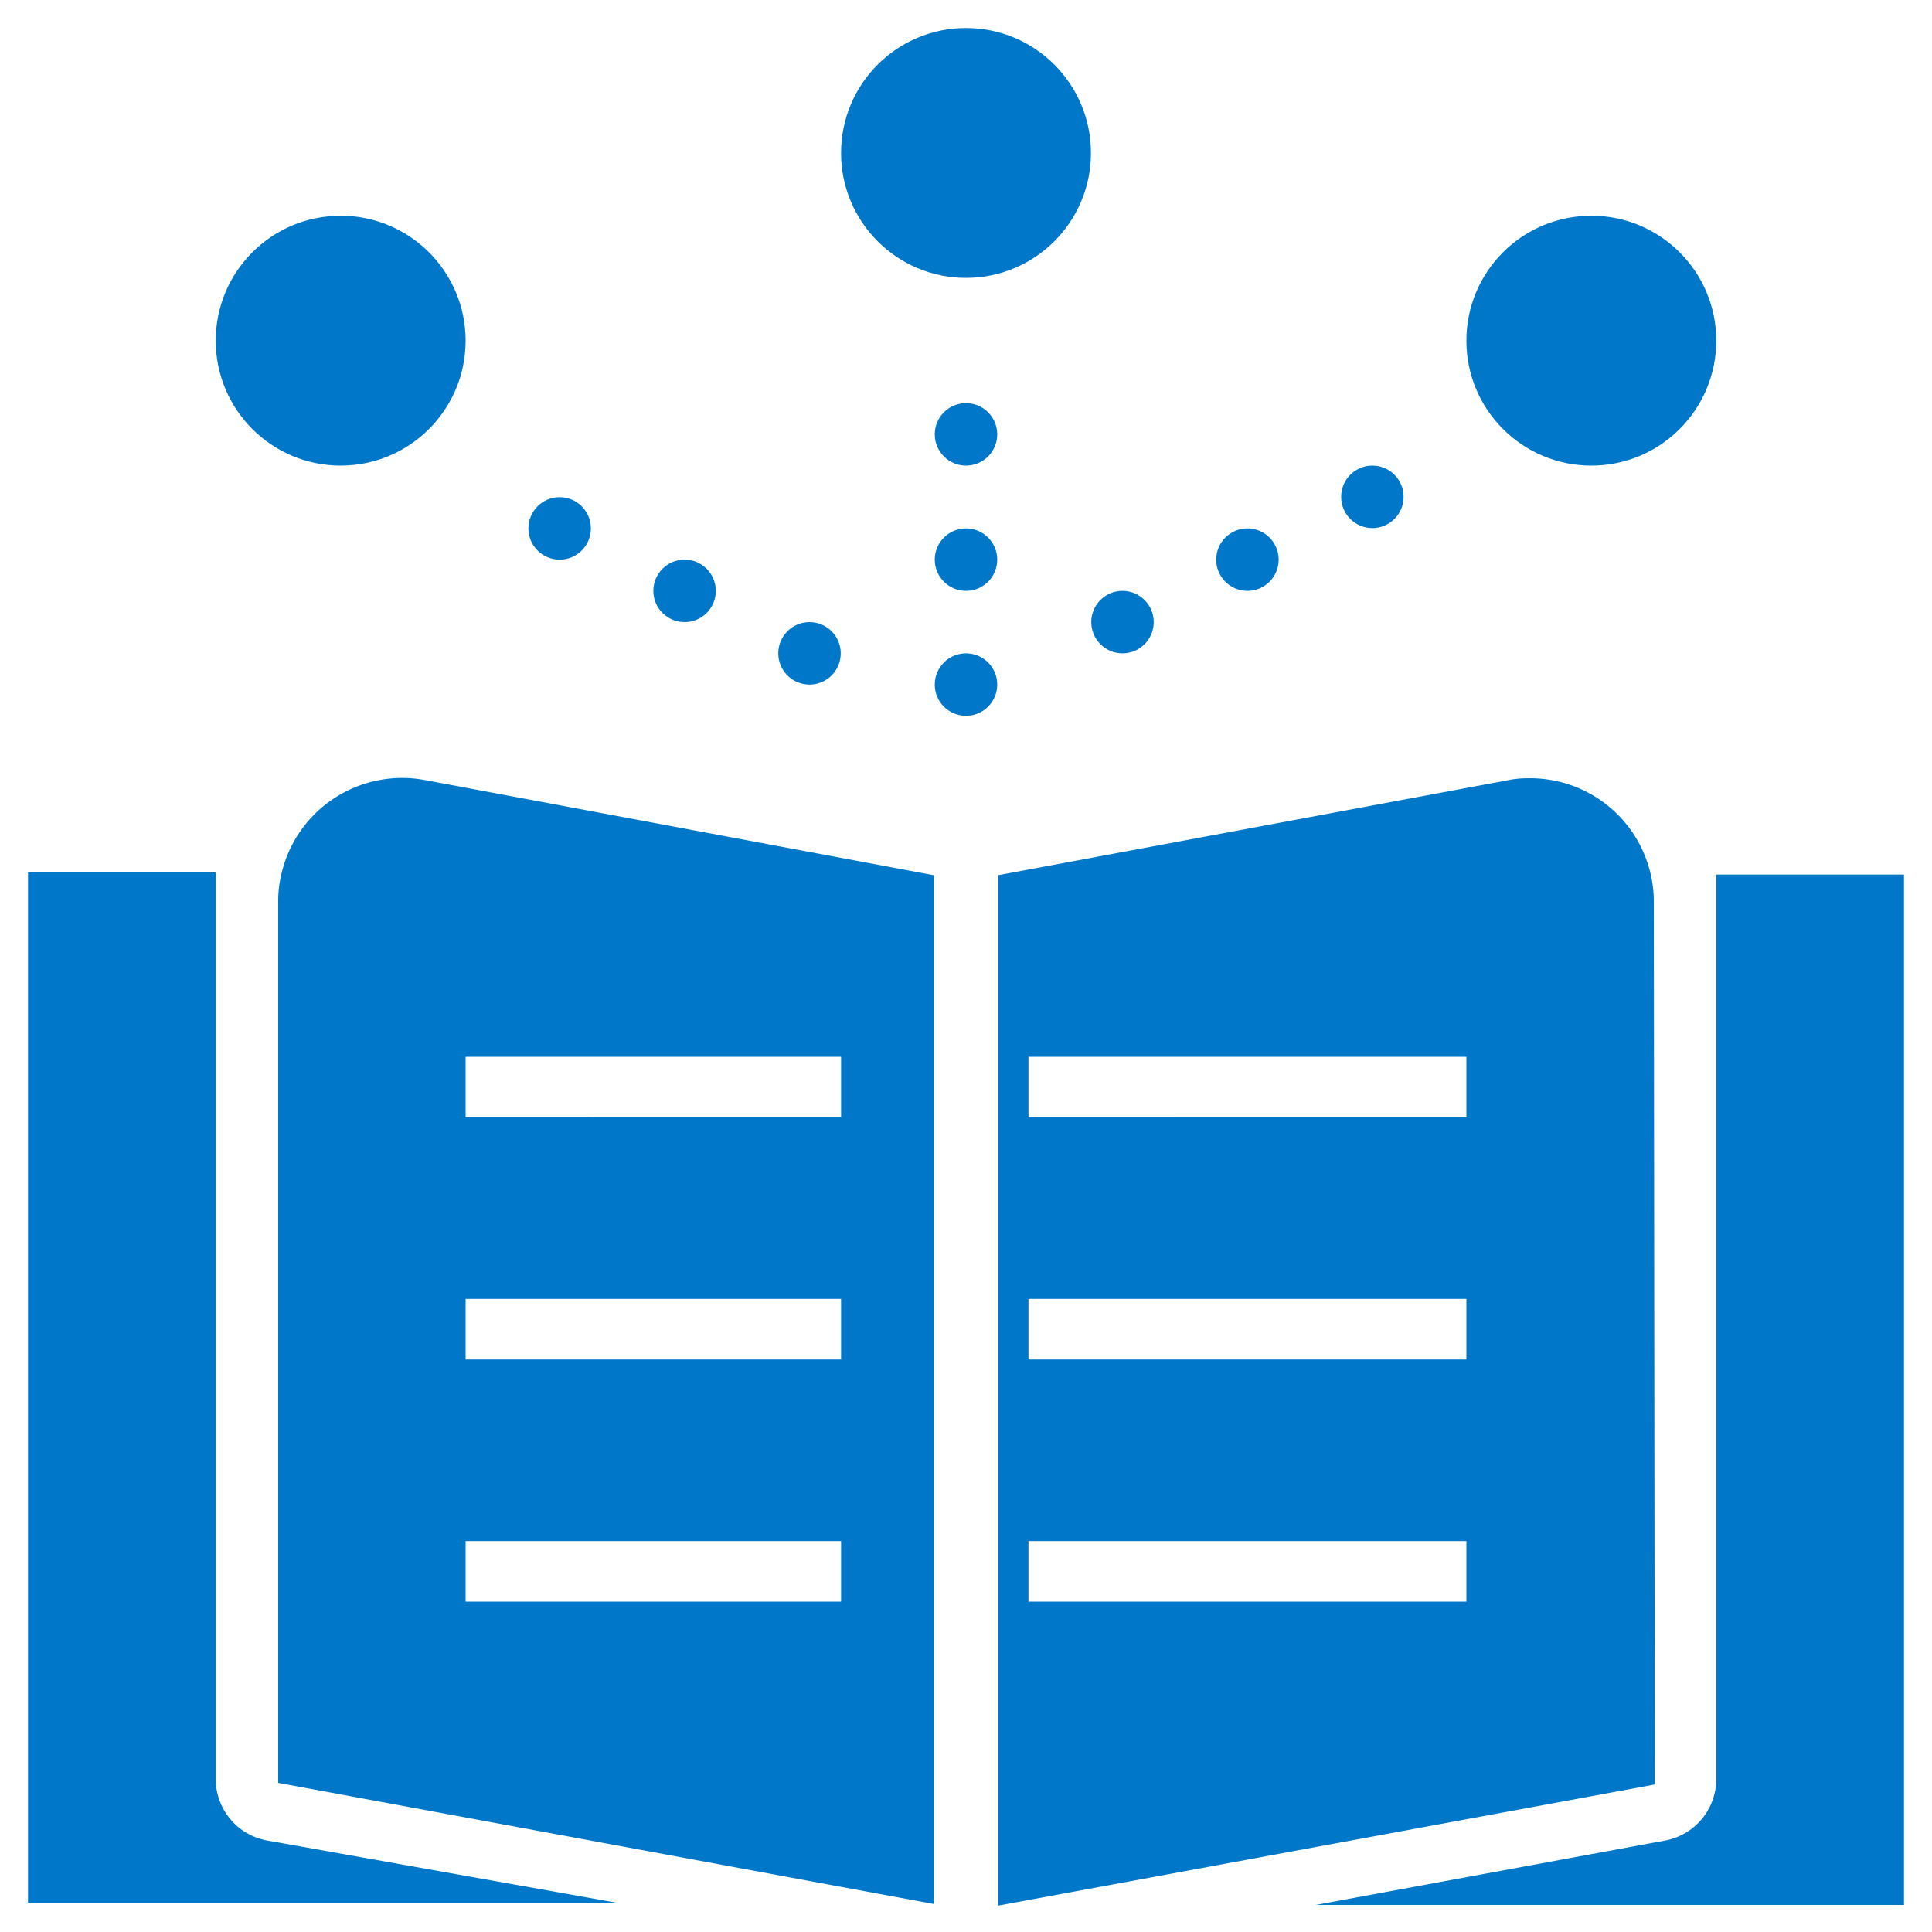 <?xml version="1.0" encoding="UTF-8"?>
<svg xmlns="http://www.w3.org/2000/svg" id="learning" width="60" height="60" viewBox="0 0 60 60">
  <defs>
    <style>
      .cls-1 {
        fill: #0077c8;
      }
    </style>
  </defs>
  <g>
    <path class="cls-1" d="M53.3,55.25a1.94,1.94,0,0,1-1.59,1.91l-10.85,2H59.13v-32H53.3Zm-45,1.91A1.94,1.94,0,0,1,6.7,55.25V27.09H.87v32H19.14Z"></path>
    <path class="cls-1" d="M51.36,27.93a3.84,3.84,0,0,0-3.93-3.76,2.94,2.94,0,0,0-.65.07L31,27.18v32l20.39-3.76ZM45.54,49.74H31.94V47.86h13.6Zm0-7.52H31.94V40.34h13.6Zm0-7.52H31.94V32.82h13.6ZM29,27.18,13.22,24.23a3.85,3.85,0,0,0-4.51,3.05,3.5,3.5,0,0,0-.07.65V55.37L29,59.13ZM26.12,49.74H14.46V47.86H26.12Zm0-7.52H14.46V40.34H26.12Zm0-7.52H14.46V32.82H26.12Z"></path>
    <circle class="cls-1" cx="30" cy="4.75" r="3.88"></circle>
    <circle class="cls-1" cx="49.42" cy="10.58" r="3.88"></circle>
    <circle class="cls-1" cx="10.58" cy="10.58" r="3.88"></circle>
    <circle class="cls-1" cx="30" cy="13.49" r="0.97"></circle>
    <circle class="cls-1" cx="30" cy="17.38" r="0.97"></circle>
    <circle class="cls-1" cx="30" cy="21.26" r="0.97"></circle>
    <circle class="cls-1" cx="42.62" cy="15.43" r="0.97"></circle>
    <circle class="cls-1" cx="38.74" cy="17.38" r="0.97"></circle>
    <circle class="cls-1" cx="34.86" cy="19.32" r="0.97"></circle>
    <circle class="cls-1" cx="17.38" cy="16.41" r="0.97"></circle>
    <circle class="cls-1" cx="21.26" cy="18.35" r="0.97"></circle>
    <circle class="cls-1" cx="25.14" cy="20.29" r="0.97"></circle>
  </g>
</svg>
